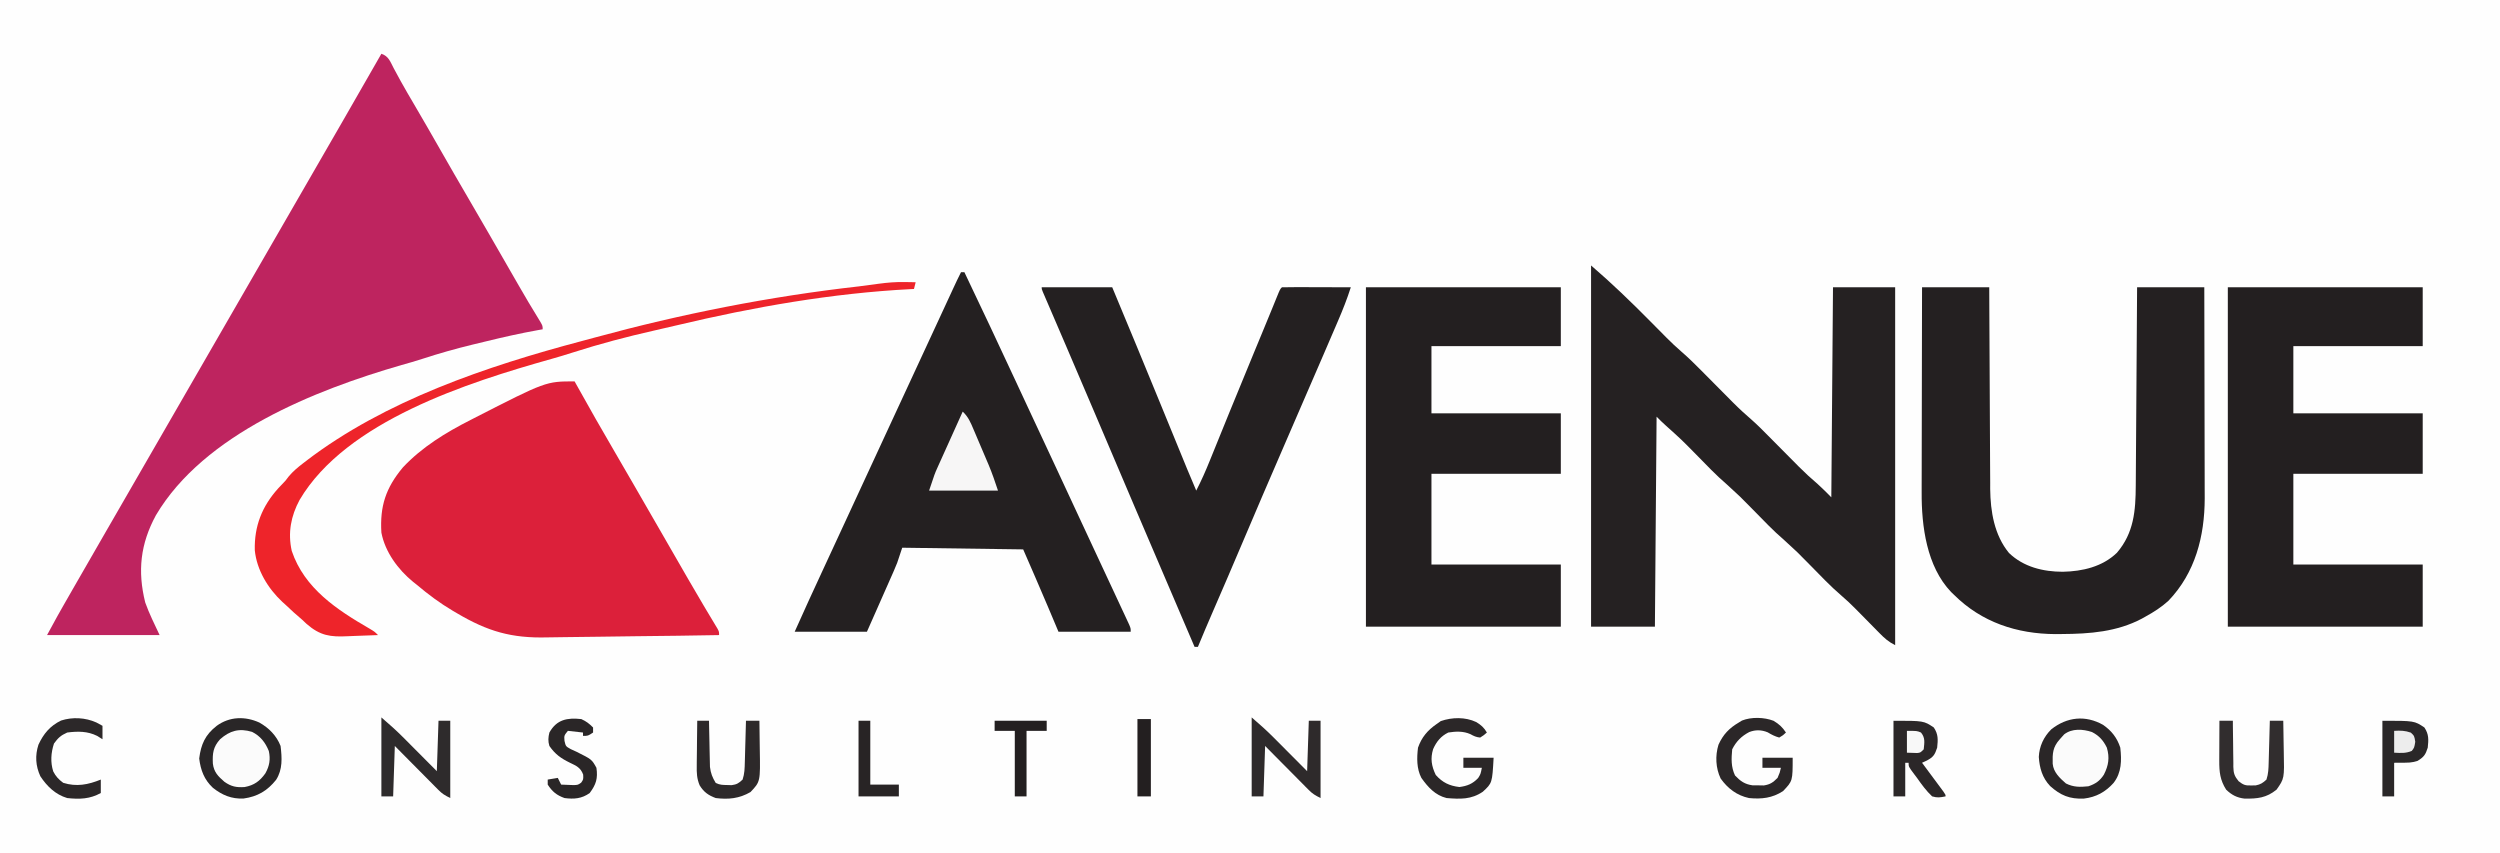 <?xml version="1.0" encoding="UTF-8"?>
<svg version="1.1" xmlns="http://www.w3.org/2000/svg" width="1488" height="508">
<rect width="100%" height="100%" fill="#808080" stroke="none"/>
<path d="M0 0 C491.04 0 982.08 0 1488 0 C1488 167.64 1488 335.28 1488 508 C996.96 508 505.92 508 0 508 C0 340.36 0 172.72 0 0 Z " fill="#FEFEFE" transform="translate(0,0)"/>
<path d="M0 0 C4.338 1.446 5.294 4.718 7.312 8.562 C8.21 10.224 9.11 11.884 10.012 13.543 C10.494 14.432 10.977 15.32 11.474 16.236 C14.104 21 16.868 25.684 19.625 30.375 C24.809 39.217 29.927 48.094 35 57 C40.54 66.721 46.134 76.409 51.783 86.067 C56.026 93.322 60.24 100.594 64.438 107.875 C65.365 109.484 65.365 109.484 66.311 111.125 C69.532 116.713 72.75 122.303 75.965 127.895 C77.268 130.159 78.571 132.423 79.875 134.688 C80.498 135.771 81.122 136.854 81.764 137.97 C85.61 144.639 89.504 151.274 93.564 157.815 C96 161.789 96 161.789 96 164 C94.621 164.241 94.621 164.241 93.214 164.487 C82.822 166.347 72.572 168.657 62.32 171.169 C59.703 171.809 57.083 172.437 54.463 173.064 C44.239 175.541 34.204 178.383 24.204 181.65 C20.184 182.96 16.135 184.117 12.062 185.25 C-39.067 200.023 -105.584 226.224 -134.211 274.695 C-143.457 291.775 -145.204 307.911 -140.559 326.598 C-138.199 333.261 -134.989 339.594 -132 346 C-154.11 346 -176.22 346 -199 346 C-192.245 333.616 -192.245 333.616 -189.441 328.715 C-188.816 327.621 -188.191 326.527 -187.547 325.4 C-186.564 323.686 -186.564 323.686 -185.562 321.938 C-184.859 320.708 -184.155 319.478 -183.451 318.249 C-176.948 306.889 -170.408 295.551 -163.859 284.218 C-160.737 278.813 -157.619 273.407 -154.5 268 C-153.25 265.833 -152 263.667 -150.75 261.5 C-149.822 259.891 -149.822 259.891 -148.875 258.25 C-38.25 66.5 -38.25 66.5 -36.374 63.249 C-35.127 61.086 -33.879 58.924 -32.632 56.761 C-29.471 51.281 -26.309 45.802 -23.145 40.324 C-15.394 26.903 -7.674 13.465 0 0 Z " fill="#BE245F" transform="translate(227,32)"/>
<path d="M0 0 C12.336 10.574 23.89 21.77 35.312 33.312 C37.91 35.937 40.51 38.557 43.113 41.176 C43.687 41.758 44.262 42.341 44.853 42.941 C47.797 45.902 50.801 48.732 53.962 51.462 C57.993 54.948 61.757 58.646 65.5 62.438 C66.18 63.121 66.86 63.805 67.561 64.51 C70.432 67.397 73.298 70.291 76.164 73.185 C78.274 75.313 80.387 77.438 82.5 79.562 C83.134 80.204 83.767 80.846 84.42 81.508 C88.157 85.265 92.021 88.793 96.031 92.256 C99.251 95.108 102.261 98.158 105.281 101.219 C106.268 102.211 106.268 102.211 107.275 103.224 C110.051 106.016 112.821 108.814 115.591 111.612 C117.632 113.67 119.675 115.726 121.719 117.781 C122.33 118.401 122.942 119.021 123.572 119.66 C127.219 123.327 130.975 126.791 134.92 130.137 C137.719 132.644 140.343 135.343 143 138 C143.495 76.125 143.495 76.125 144 13 C156.21 13 168.42 13 181 13 C181 83.29 181 153.58 181 226 C177.086 224.043 174.626 221.87 171.641 218.801 C171.133 218.288 170.624 217.774 170.101 217.245 C168.479 215.606 166.864 213.96 165.25 212.312 C163.134 210.159 161.014 208.009 158.891 205.863 C158.373 205.34 157.854 204.816 157.321 204.276 C154.645 201.59 151.934 198.999 149.047 196.543 C142.397 190.878 136.408 184.461 130.272 178.252 C122.844 170.656 122.844 170.656 115 163.5 C108.364 157.852 102.393 151.445 96.272 145.252 C88.844 137.656 88.844 137.656 81 130.5 C74.364 124.852 68.393 118.445 62.272 112.252 C53.735 103.585 53.735 103.585 44.684 95.465 C42.701 93.74 40.858 91.858 39 90 C38.67 131.25 38.34 172.5 38 215 C25.46 215 12.92 215 0 215 C0 144.05 0 73.1 0 0 Z " fill="#252122" transform="translate(947,158)"/>
<path d="M0 0 C0.351 0.632 0.702 1.263 1.063 1.914 C8.71 15.667 16.481 29.334 24.438 42.91 C28.132 49.216 31.789 55.543 35.438 61.875 C36.06 62.955 36.683 64.035 37.324 65.148 C38.586 67.338 39.847 69.528 41.109 71.718 C44.859 78.227 48.615 84.734 52.37 91.241 C55.524 96.705 58.675 102.171 61.82 107.641 C63.088 109.844 64.357 112.047 65.625 114.25 C66.545 115.848 66.545 115.848 67.483 117.479 C70.565 122.824 73.674 128.152 76.832 133.453 C77.439 134.472 78.046 135.492 78.671 136.542 C79.824 138.472 80.98 140.4 82.141 142.325 C82.65 143.177 83.159 144.029 83.684 144.906 C84.133 145.652 84.582 146.398 85.045 147.166 C86 149 86 149 86 151 C69.647 151.306 53.295 151.534 36.94 151.674 C29.343 151.74 21.748 151.83 14.152 151.981 C7.516 152.112 0.882 152.195 -5.754 152.223 C-9.256 152.24 -12.754 152.278 -16.255 152.374 C-37.63 152.941 -51.753 148.777 -70 138 C-70.801 137.532 -71.603 137.064 -72.428 136.582 C-80.128 132.041 -87.173 126.764 -94 121 C-94.696 120.45 -95.392 119.899 -96.109 119.332 C-105.06 112.029 -112.801 101.551 -115 90 C-115.953 74.258 -112.377 63.368 -102.188 51.188 C-90.828 39.087 -76.683 30.453 -62 23 C-61.272 22.624 -60.543 22.248 -59.792 21.861 C-17.064 0 -17.064 0 0 0 Z " fill="#DC203A" transform="translate(342,227)"/>
<path d="M0 0 C13.2 0 26.4 0 40 0 C40.015 3.865 40.029 7.73 40.044 11.711 C40.095 24.516 40.161 37.32 40.236 50.124 C40.281 57.883 40.32 65.643 40.346 73.402 C40.37 80.171 40.403 86.94 40.449 93.708 C40.472 97.287 40.491 100.866 40.498 104.444 C40.505 108.455 40.535 112.466 40.568 116.477 C40.566 117.642 40.565 118.808 40.563 120.008 C40.715 133.434 42.984 147.462 51.746 158.125 C60.406 166.479 72.084 169.302 83.776 169.315 C95.494 169.077 107.357 166.346 116 158 C126.115 146.17 127.134 132.97 127.205 118.066 C127.215 116.788 127.225 115.509 127.235 114.191 C127.262 110.706 127.283 107.221 127.303 103.736 C127.325 100.086 127.353 96.436 127.379 92.786 C127.429 85.883 127.474 78.981 127.517 72.079 C127.567 64.217 127.622 56.354 127.677 48.492 C127.791 32.328 127.897 16.164 128 0 C141.2 0 154.4 0 168 0 C168.045 17.49 168.082 34.981 168.104 52.471 C168.114 60.594 168.128 68.716 168.151 76.838 C168.171 83.924 168.184 91.009 168.188 98.094 C168.191 101.841 168.197 105.587 168.211 109.333 C168.225 112.871 168.229 116.408 168.226 119.946 C168.227 121.84 168.238 123.734 168.249 125.627 C168.196 148.176 162.639 169.896 146.68 186.559 C142.484 190.381 137.961 193.273 133 196 C132.288 196.398 131.577 196.797 130.844 197.207 C116.001 205.07 99.806 206.286 83.312 206.375 C82.019 206.389 80.725 206.403 79.392 206.417 C56.404 206.307 35.4 199.341 19 183 C18.437 182.46 17.873 181.92 17.293 181.363 C2.71 166.087 -0.345 142.085 -0.227 122.04 C-0.226 120.698 -0.227 119.356 -0.228 118.014 C-0.229 114.416 -0.217 110.818 -0.203 107.22 C-0.19 103.443 -0.189 99.666 -0.187 95.889 C-0.181 88.756 -0.164 81.624 -0.144 74.492 C-0.122 66.363 -0.111 58.235 -0.101 50.107 C-0.08 33.404 -0.043 16.702 0 0 Z " fill="#242021" transform="translate(1144,171)"/>
<path d="M0 0 C0.66 0 1.32 0 2 0 C12.24 21.492 22.44 42.998 32.429 64.607 C35.252 70.703 38.095 76.789 40.938 82.875 C41.524 84.132 42.111 85.389 42.698 86.646 C44.465 90.431 46.233 94.216 48 98 C50.355 103.041 52.709 108.083 55.062 113.125 C55.498 114.058 55.498 114.058 55.942 115.009 C60.676 125.152 65.394 135.303 70.104 145.457 C73.782 153.386 77.476 161.308 81.176 169.226 C83.208 173.578 85.238 177.931 87.267 182.284 C88.438 184.796 89.61 187.307 90.784 189.817 C92.485 193.459 94.18 197.105 95.875 200.75 C96.393 201.857 96.912 202.965 97.446 204.106 C97.915 205.118 98.384 206.129 98.867 207.172 C99.488 208.504 99.488 208.504 100.121 209.862 C101 212 101 212 101 214 C86.81 214 72.62 214 58 214 C53.125 202.438 53.125 202.438 51.661 198.959 C46.862 187.599 41.918 176.312 37 165 C13.24 164.67 -10.52 164.34 -35 164 C-35.99 166.97 -36.98 169.94 -38 173 C-38.636 174.607 -39.294 176.205 -39.993 177.785 C-40.353 178.606 -40.713 179.426 -41.084 180.271 C-41.463 181.121 -41.841 181.972 -42.23 182.848 C-42.823 184.194 -42.823 184.194 -43.428 185.567 C-44.678 188.4 -45.932 191.231 -47.188 194.062 C-48.041 195.997 -48.895 197.931 -49.748 199.865 C-51.827 204.579 -53.914 209.289 -56 214 C-70.19 214 -84.38 214 -99 214 C-93.565 201.841 -88.039 189.732 -82.42 177.658 C-78.098 168.372 -73.799 159.076 -69.51 149.774 C-60.495 130.224 -51.448 110.689 -42.391 91.157 C-38.82 83.456 -35.251 75.753 -31.682 68.05 C-30.509 65.519 -29.336 62.988 -28.163 60.457 C-24.441 52.426 -20.72 44.395 -17.001 36.363 C-15.239 32.555 -13.475 28.748 -11.712 24.94 C-10.869 23.119 -10.026 21.298 -9.183 19.477 C-8.017 16.957 -6.85 14.437 -5.684 11.918 C-5.339 11.172 -4.994 10.426 -4.638 9.658 C-3.136 6.415 -1.627 3.182 0 0 Z " fill="#242021" transform="translate(572,162)"/>
<path d="M0 0 C38.28 0 76.56 0 116 0 C116 11.55 116 23.1 116 35 C90.59 35 65.18 35 39 35 C39 48.2 39 61.4 39 75 C64.41 75 89.82 75 116 75 C116 86.88 116 98.76 116 111 C90.59 111 65.18 111 39 111 C39 128.82 39 146.64 39 165 C64.41 165 89.82 165 116 165 C116 177.21 116 189.42 116 202 C77.72 202 39.44 202 0 202 C0 135.34 0 68.68 0 0 Z " fill="#231F20" transform="translate(1326,171)"/>
<path d="M0 0 C38.28 0 76.56 0 116 0 C116 11.55 116 23.1 116 35 C90.59 35 65.18 35 39 35 C39 48.2 39 61.4 39 75 C64.41 75 89.82 75 116 75 C116 86.88 116 98.76 116 111 C90.59 111 65.18 111 39 111 C39 128.82 39 146.64 39 165 C64.41 165 89.82 165 116 165 C116 177.21 116 189.42 116 202 C77.72 202 39.44 202 0 202 C0 135.34 0 68.68 0 0 Z " fill="#231F20" transform="translate(813,171)"/>
<path d="M0 0 C13.86 0 27.72 0 42 0 C51.723 23.28 61.369 46.588 70.927 69.936 C74.198 77.928 77.474 85.919 80.75 93.909 C81.788 96.44 82.824 98.97 83.861 101.501 C84.497 103.053 85.133 104.605 85.77 106.156 C86.053 106.849 86.337 107.542 86.629 108.256 C88.379 112.522 90.174 116.766 92 121 C95.018 115.146 97.636 109.224 100.098 103.117 C100.485 102.165 100.871 101.213 101.27 100.232 C102.103 98.182 102.935 96.132 103.765 94.081 C105.988 88.59 108.221 83.104 110.453 77.617 C110.911 76.491 111.369 75.365 111.841 74.205 C116.622 62.453 121.462 50.724 126.312 39 C126.702 38.058 127.091 37.117 127.493 36.147 C128.062 34.771 128.062 34.771 128.643 33.367 C129.014 32.47 129.385 31.573 129.767 30.649 C130.487 28.91 131.207 27.171 131.927 25.433 C133.649 21.277 135.362 17.119 137.06 12.953 C137.384 12.159 137.709 11.365 138.043 10.547 C138.653 9.053 139.26 7.558 139.866 6.062 C141.889 1.111 141.889 1.111 143 0 C146.03 -0.089 149.037 -0.115 152.066 -0.098 C152.975 -0.096 153.884 -0.095 154.82 -0.093 C157.734 -0.088 160.648 -0.075 163.562 -0.062 C165.533 -0.057 167.504 -0.053 169.475 -0.049 C174.316 -0.038 179.158 -0.021 184 0 C181.798 6.942 179.153 13.582 176.266 20.266 C175.567 21.894 175.567 21.894 174.855 23.555 C173.323 27.121 171.787 30.686 170.25 34.25 C169.441 36.131 168.633 38.011 167.825 39.892 C159.94 58.243 151.989 76.566 144.021 94.881 C135.57 114.311 127.247 133.794 118.961 153.295 C113.323 166.563 107.654 179.815 101.89 193.029 C98.855 199.99 95.9 206.981 93 214 C92.34 214 91.68 214 91 214 C79.115 186.305 67.242 158.604 55.438 130.875 C54.968 129.771 54.498 128.668 54.014 127.531 C51.154 120.813 48.295 114.095 45.437 107.377 C41.565 98.277 37.692 89.176 33.818 80.077 C32.862 77.832 31.906 75.586 30.951 73.341 C25.614 60.803 20.263 48.271 14.887 35.75 C14.147 34.026 14.147 34.026 13.392 32.268 C11.029 26.765 8.665 21.263 6.296 15.762 C5.459 13.814 4.622 11.866 3.785 9.918 C3.399 9.023 3.013 8.128 2.615 7.206 C2.268 6.397 1.92 5.588 1.563 4.755 C1.259 4.049 0.955 3.344 0.642 2.617 C0 1 0 1 0 0 Z " fill="#242021" transform="translate(620,171)"/>
<path d="M0 0 C1.885 0.027 1.885 0.027 3.809 0.055 C4.717 0.078 5.626 0.101 6.562 0.125 C6.232 1.445 5.902 2.765 5.562 4.125 C4.95 4.154 4.337 4.183 3.706 4.213 C-43.181 6.625 -89.819 14.857 -135.437 25.705 C-139.874 26.76 -144.317 27.785 -148.766 28.789 C-165.22 32.503 -181.37 36.748 -197.43 41.906 C-201.681 43.269 -205.937 44.565 -210.237 45.764 C-259.992 59.761 -332.379 82.768 -360.105 129.652 C-365.271 139.241 -367.203 149.212 -364.789 160.031 C-357.283 182.358 -337.819 195.12 -318.387 206.348 C-315.438 208.125 -315.438 208.125 -313.438 210.125 C-317.917 210.35 -322.394 210.512 -326.877 210.619 C-328.397 210.664 -329.915 210.725 -331.433 210.804 C-341.798 211.327 -347.829 210.517 -355.9 203.526 C-357.156 202.337 -357.156 202.337 -358.438 201.125 C-360.207 199.582 -361.978 198.041 -363.75 196.5 C-365.318 195.047 -366.881 193.59 -368.438 192.125 C-369.074 191.553 -369.711 190.98 -370.367 190.391 C-378.916 182.412 -385.611 171.43 -386.781 159.672 C-387.155 145.291 -382.456 133.44 -372.812 122.75 C-372.078 121.979 -371.343 121.208 -370.586 120.414 C-368.401 118.164 -368.401 118.164 -366.559 115.66 C-364.047 112.658 -361.21 110.313 -358.125 107.938 C-357.511 107.462 -356.897 106.986 -356.265 106.496 C-309.272 70.536 -248.749 50.12 -192.073 35.089 C-189.511 34.41 -186.952 33.722 -184.396 33.024 C-132.832 18.968 -80.262 8.547 -27.156 2.568 C-23.266 2.105 -19.395 1.568 -15.516 1.023 C-10.276 0.314 -5.283 -0.101 0 0 Z " fill="#EE242A" transform="translate(538.438,167.875)"/>
<path d="M0 0 C5.046 3.526 8.33 7.694 10.23 13.559 C11.07 21.179 11.062 28.316 6.23 34.559 C1.321 40.002 -4.164 43.013 -11.441 43.875 C-19.907 44.237 -25.336 41.978 -31.582 36.371 C-36.205 31.421 -37.811 25.788 -38.27 19.121 C-38.004 12.783 -35.35 7.128 -30.867 2.664 C-21.459 -4.758 -10.53 -5.91 0 0 Z " fill="#2A2627" transform="translate(1251.77,431.441)"/>
<path d="M0 0 C5.682 3.216 10.22 7.796 12.625 13.938 C13.478 20.983 13.922 27.979 9.938 34.125 C4.655 40.673 -1.09 44.063 -9.453 45.227 C-16.592 45.536 -22.105 43.209 -27.625 38.875 C-32.826 34.033 -34.958 28.336 -35.812 21.375 C-34.732 12.886 -32.219 7.264 -25.375 1.938 C-17.759 -3.61 -8.488 -3.86 0 0 Z " fill="#292627" transform="translate(154.375,430.062)"/>
<path d="M0 0 C3.299 3.042 4.757 6.557 6.469 10.633 C6.79 11.384 7.112 12.135 7.443 12.909 C8.122 14.5 8.798 16.092 9.47 17.686 C10.489 20.099 11.519 22.507 12.551 24.914 C13.212 26.466 13.872 28.018 14.531 29.57 C14.834 30.28 15.138 30.99 15.45 31.721 C17.575 36.774 19.254 41.763 21 47 C7.47 47 -6.06 47 -20 47 C-16.625 36.875 -16.625 36.875 -15.099 33.49 C-14.759 32.73 -14.419 31.97 -14.068 31.187 C-13.534 30.01 -13.534 30.01 -12.988 28.809 C-12.615 27.978 -12.242 27.147 -11.858 26.291 C-10.68 23.672 -9.496 21.054 -8.312 18.438 C-7.507 16.648 -6.701 14.858 -5.896 13.068 C-3.936 8.71 -1.969 4.354 0 0 Z " fill="#F7F6F6" transform="translate(573,245)"/>
<path d="M0 0 C18 0 18 0 24 4 C26.711 8.067 26.514 11.231 26 16 C24.601 20.196 23.809 21.568 19.883 23.664 C18.931 24.105 17.98 24.546 17 25 C17.424 25.57 17.848 26.141 18.285 26.728 C20.193 29.296 22.096 31.867 24 34.438 C24.668 35.335 25.335 36.233 26.023 37.158 C26.971 38.439 26.971 38.439 27.938 39.746 C28.524 40.537 29.111 41.328 29.715 42.142 C31 44 31 44 31 45 C27.704 45.659 26.156 45.941 23 45 C19.478 41.711 16.775 37.925 14 34 C13.446 33.268 12.891 32.536 12.32 31.781 C9 27.354 9 27.354 9 25 C8.34 25 7.68 25 7 25 C7 31.6 7 38.2 7 45 C4.69 45 2.38 45 0 45 C0 30.15 0 15.3 0 0 Z " fill="#2B2728" transform="translate(1127,429)"/>
<path d="M0 0 C4.913 2.457 7.93 6.331 9.961 11.387 C11.031 16.37 10.377 20.261 7.898 24.699 C4.581 29.342 1.203 31.783 -4.43 32.832 C-9.301 33.176 -12.47 32.549 -16.477 29.699 C-20.245 26.41 -22.724 23.989 -23.348 18.84 C-23.615 12.838 -23.213 9.012 -19.039 4.387 C-13.214 -0.745 -7.66 -2.304 0 0 Z " fill="#FBFBFB" transform="translate(150.039,435.613)"/>
<path d="M0 0 C4.305 2.199 6.775 5.02 8.875 9.301 C10.616 15.294 9.913 19.816 7.121 25.352 C4.719 29.109 2.04 30.912 -2.125 32.301 C-7.094 32.822 -10.98 32.873 -15.5 30.613 C-19.204 27.351 -22.855 24.008 -23.363 18.91 C-23.522 12.81 -23.398 9.024 -19.125 4.301 C-18.279 3.352 -17.434 2.403 -16.562 1.426 C-11.876 -2.25 -5.431 -1.787 0 0 Z " fill="#FBFBFB" transform="translate(1245.125,435.699)"/>
<path d="M0 0 C4.653 3.988 9.078 7.938 13.371 12.273 C13.938 12.842 14.505 13.411 15.09 13.996 C16.875 15.787 18.656 17.581 20.438 19.375 C21.658 20.6 22.879 21.826 24.1 23.051 C27.07 26.031 30.035 29.015 33 32 C33.33 22.1 33.66 12.2 34 2 C36.31 2 38.62 2 41 2 C41 17.18 41 32.36 41 48 C37.766 46.383 36.28 45.528 33.884 43.111 C33.303 42.53 32.723 41.95 32.125 41.352 C31.512 40.728 30.898 40.104 30.266 39.461 C29.628 38.82 28.99 38.179 28.332 37.519 C26.3 35.476 24.275 33.425 22.25 31.375 C20.872 29.987 19.493 28.598 18.113 27.211 C14.736 23.813 11.368 20.407 8 17 C7.67 26.9 7.34 36.8 7 47 C4.69 47 2.38 47 0 47 C0 31.49 0 15.98 0 0 Z " fill="#2E2A2B" transform="translate(745,427)"/>
<path d="M0 0 C4.653 3.988 9.078 7.938 13.371 12.273 C13.938 12.842 14.505 13.411 15.09 13.996 C16.875 15.787 18.656 17.581 20.438 19.375 C21.658 20.6 22.879 21.826 24.1 23.051 C27.07 26.031 30.035 29.015 33 32 C33.33 22.1 33.66 12.2 34 2 C36.31 2 38.62 2 41 2 C41 17.18 41 32.36 41 48 C37.766 46.383 36.28 45.528 33.884 43.111 C33.303 42.53 32.723 41.95 32.125 41.352 C31.512 40.728 30.898 40.104 30.266 39.461 C29.628 38.82 28.99 38.179 28.332 37.519 C26.3 35.476 24.275 33.425 22.25 31.375 C20.872 29.987 19.493 28.598 18.113 27.211 C14.736 23.813 11.368 20.407 8 17 C7.67 26.9 7.34 36.8 7 47 C4.69 47 2.38 47 0 47 C0 31.49 0 15.98 0 0 Z " fill="#2E2B2C" transform="translate(227,427)"/>
<path d="M0 0 C3.349 2.044 5.174 3.682 7.375 6.984 C5.688 8.609 5.688 8.609 3.375 9.984 C0.793 9.274 -1.213 8.232 -3.5 6.859 C-7.194 5.338 -10.739 5.254 -14.492 6.707 C-19.105 9.152 -22.263 12.26 -24.625 16.984 C-25.135 22.568 -25.364 27.425 -22.938 32.547 C-19.722 35.937 -17.16 37.774 -12.469 38.418 C-10.814 38.42 -10.814 38.42 -9.125 38.422 C-7.47 38.451 -7.47 38.451 -5.781 38.48 C-1.961 37.88 -0.337 36.697 2.375 33.984 C3.723 30.863 3.723 30.863 4.375 27.984 C0.745 27.984 -2.885 27.984 -6.625 27.984 C-6.625 26.004 -6.625 24.024 -6.625 21.984 C-0.685 21.984 5.255 21.984 11.375 21.984 C11.375 35.848 11.375 35.848 5.625 41.859 C-0.744 46.024 -7.186 46.721 -14.625 45.984 C-21.822 44.444 -27.26 40.295 -31.5 34.359 C-34.461 28.108 -34.809 20.853 -32.789 14.254 C-30.017 8.105 -26.409 4.388 -20.625 0.984 C-19.722 0.426 -19.722 0.426 -18.801 -0.145 C-13.215 -2.381 -5.564 -2.153 0 0 Z " fill="#2B2728" transform="translate(1055.625,429.016)"/>
<path d="M0 0 C2.801 1.655 4.736 3.381 6.375 6.25 C4.625 7.812 4.625 7.812 2.375 9.25 C0.06 9.033 -1.405 8.375 -3.418 7.23 C-7.67 5.342 -12.091 5.532 -16.625 6.25 C-21.032 8.41 -23.659 11.683 -25.625 16.125 C-27.346 21.726 -26.614 26.192 -24.062 31.5 C-20.068 36.007 -15.96 37.968 -10 38.688 C-5.33 38.082 -2.057 36.781 1.188 33.312 C2.622 31.039 2.622 31.039 3.375 27.25 C-0.255 27.25 -3.885 27.25 -7.625 27.25 C-7.625 25.27 -7.625 23.29 -7.625 21.25 C-1.685 21.25 4.255 21.25 10.375 21.25 C9.537 36.331 9.537 36.331 3.938 41.5 C-2.931 46.19 -9.54 45.915 -17.625 45.25 C-24.364 43.597 -28.717 38.772 -32.625 33.25 C-35.489 27.77 -35.378 21.288 -34.625 15.25 C-32.465 9.076 -28.937 4.936 -23.625 1.25 C-22.779 0.652 -21.934 0.054 -21.062 -0.562 C-14.329 -2.889 -6.537 -3.063 0 0 Z " fill="#2B2728" transform="translate(878.625,429.75)"/>
<path d="M0 0 C2.64 0 5.28 0 8 0 C8.004 0.973 8.008 1.947 8.012 2.95 C8.034 6.575 8.089 10.2 8.153 13.824 C8.176 15.391 8.19 16.957 8.196 18.524 C8.205 20.781 8.246 23.036 8.293 25.293 C8.289 25.989 8.285 26.685 8.281 27.402 C8.396 31.27 8.92 32.901 11.386 35.945 C14.272 38.214 15.453 38.634 19.062 38.5 C19.899 38.49 20.736 38.479 21.598 38.469 C24.467 37.909 25.884 36.998 28 35 C29.158 31.525 29.228 28.327 29.316 24.707 C29.337 24.001 29.358 23.295 29.379 22.568 C29.445 20.316 29.504 18.064 29.562 15.812 C29.606 14.284 29.649 12.756 29.693 11.229 C29.8 7.486 29.902 3.743 30 0 C32.64 0 35.28 0 38 0 C38.1 4.553 38.172 9.106 38.22 13.66 C38.24 15.206 38.267 16.752 38.302 18.297 C38.655 34.378 38.655 34.378 34 41 C27.961 45.907 22.645 46.418 15.051 46.344 C10.453 45.826 7.319 44.194 4 41 C0.387 35.289 -0.125 30.492 -0.098 23.828 C-0.096 23.146 -0.095 22.463 -0.093 21.76 C-0.088 19.59 -0.075 17.42 -0.062 15.25 C-0.057 13.775 -0.053 12.299 -0.049 10.824 C-0.038 7.216 -0.021 3.608 0 0 Z " fill="#312D2E" transform="translate(1321,429)"/>
<path d="M0 0 C2.31 0 4.62 0 7 0 C7.015 0.908 7.029 1.815 7.044 2.75 C7.105 6.139 7.18 9.527 7.262 12.915 C7.296 14.377 7.324 15.84 7.346 17.303 C7.38 19.413 7.433 21.523 7.488 23.633 C7.514 24.9 7.541 26.167 7.568 27.473 C8.033 31.272 9.01 33.749 11 37 C13.44 38.22 15.153 38.202 17.875 38.25 C18.739 38.276 19.602 38.302 20.492 38.328 C23.51 37.933 24.819 37.093 27 35 C28.158 31.525 28.228 28.327 28.316 24.707 C28.337 24.001 28.358 23.295 28.379 22.568 C28.445 20.316 28.504 18.064 28.562 15.812 C28.606 14.284 28.649 12.756 28.693 11.229 C28.8 7.486 28.902 3.743 29 0 C31.64 0 34.28 0 37 0 C37.075 4.25 37.129 8.5 37.165 12.75 C37.18 14.192 37.2 15.634 37.226 17.076 C37.565 36.242 37.565 36.242 31.688 42.438 C25.069 46.286 18.556 46.961 11 46 C6.6 44.365 3.874 42.43 1.417 38.41 C-0.242 34.417 -0.382 31.001 -0.293 26.758 C-0.289 25.989 -0.284 25.221 -0.28 24.429 C-0.263 21.994 -0.226 19.56 -0.188 17.125 C-0.172 15.466 -0.159 13.807 -0.146 12.148 C-0.114 8.099 -0.062 4.049 0 0 Z " fill="#2D292A" transform="translate(415,429)"/>
<path d="M0 0 C19 0 19 0 25 4 C27.714 8.071 27.506 11.227 27 16 C25.677 20.202 24.703 21.569 20.938 23.875 C17 25 17 25 7 25 C7 31.6 7 38.2 7 45 C4.69 45 2.38 45 0 45 C0 30.15 0 15.3 0 0 Z " fill="#2A2728" transform="translate(1418,429)"/>
<path d="M0 0 C1.242 0.642 2.477 1.3 3.688 2 C3.688 4.64 3.688 7.28 3.688 10 C2.636 9.34 1.584 8.68 0.5 8 C-5.232 5.139 -11.05 5.201 -17.312 6 C-21.186 7.737 -22.714 9.182 -25.188 12.562 C-26.972 18.015 -27.392 23.628 -25.621 29.16 C-24.115 32.128 -22.349 33.973 -19.688 35.938 C-11.782 38.426 -4.848 37.058 2.688 34 C2.688 36.64 2.688 39.28 2.688 42 C-3.767 45.603 -10.025 45.811 -17.312 45 C-24.291 42.923 -29.362 38.019 -33.312 32 C-36.119 25.877 -36.507 19.723 -34.438 13.273 C-31.44 6.746 -27.485 2.03 -20.984 -1.133 C-14.165 -3.346 -6.518 -2.913 0 0 Z " fill="#2C2829" transform="translate(57.312,430)"/>
<path d="M0 0 C3.023 1.385 4.669 2.669 7 5 C7 5.99 7 6.98 7 8 C4 10 4 10 1 10 C1 9.34 1 8.68 1 8 C-1.97 7.67 -4.94 7.34 -8 7 C-10.271 9.811 -10.271 9.811 -10.016 12.969 C-9.261 16.228 -9.261 16.228 -6.234 17.906 C-5.085 18.432 -3.935 18.958 -2.75 19.5 C6.254 24.017 6.254 24.017 9 29 C9.905 35.338 8.811 38.885 5 44 C0.288 47.397 -4.38 47.737 -10 47 C-14.687 45.32 -17.286 43.175 -20 39 C-20 38.01 -20 37.02 -20 36 C-17.03 35.505 -17.03 35.505 -14 35 C-13.34 36.32 -12.68 37.64 -12 39 C-10.397 39.081 -8.792 39.139 -7.188 39.188 C-6.294 39.222 -5.401 39.257 -4.48 39.293 C-1.992 39.172 -1.992 39.172 -0.113 37.863 C1.238 35.941 1.238 35.941 1.109 33.062 C-0.396 28.908 -2.963 27.809 -6.75 26 C-12.112 23.375 -15.549 20.963 -19 16 C-19.879 13.188 -19.716 10.851 -19 8 C-14.625 0.18 -8.285 -0.9 0 0 Z " fill="#2A2627" transform="translate(346,428)"/>
<path d="M0 0 C10.23 0 20.46 0 31 0 C31 1.98 31 3.96 31 6 C27.04 6 23.08 6 19 6 C19 18.87 19 31.74 19 45 C16.69 45 14.38 45 12 45 C12 32.13 12 19.26 12 6 C8.04 6 4.08 6 0 6 C0 4.02 0 2.04 0 0 Z " fill="#231F20" transform="translate(592,429)"/>
<path d="M0 0 C2.31 0 4.62 0 7 0 C7 12.54 7 25.08 7 38 C12.61 38 18.22 38 24 38 C24 40.31 24 42.62 24 45 C16.08 45 8.16 45 0 45 C0 30.15 0 15.3 0 0 Z " fill="#282425" transform="translate(511,429)"/>
<path d="M0 0 C2.64 0 5.28 0 8 0 C8 15.18 8 30.36 8 46 C5.36 46 2.72 46 0 46 C0 30.82 0 15.64 0 0 Z " fill="#231F20" transform="translate(677,428)"/>
<path d="M0 0 C3.663 -0.215 6.468 -0.193 9.938 1.062 C12 3 12 3 12.562 6.5 C12 10 12 10 10.5 11.938 C6.878 13.477 3.92 13.196 0 13 C0 8.71 0 4.42 0 0 Z " fill="#EDEDED" transform="translate(1425,435)"/>
<path d="M0 0 C6 0 6 0 8.375 1 C11.012 4.245 10.39 6.902 10 11 C8 13 8 13 6.055 13.195 C4.036 13.13 2.018 13.065 0 13 C0 8.71 0 4.42 0 0 Z " fill="#F8F8F8" transform="translate(1135,435)"/>
</svg>
